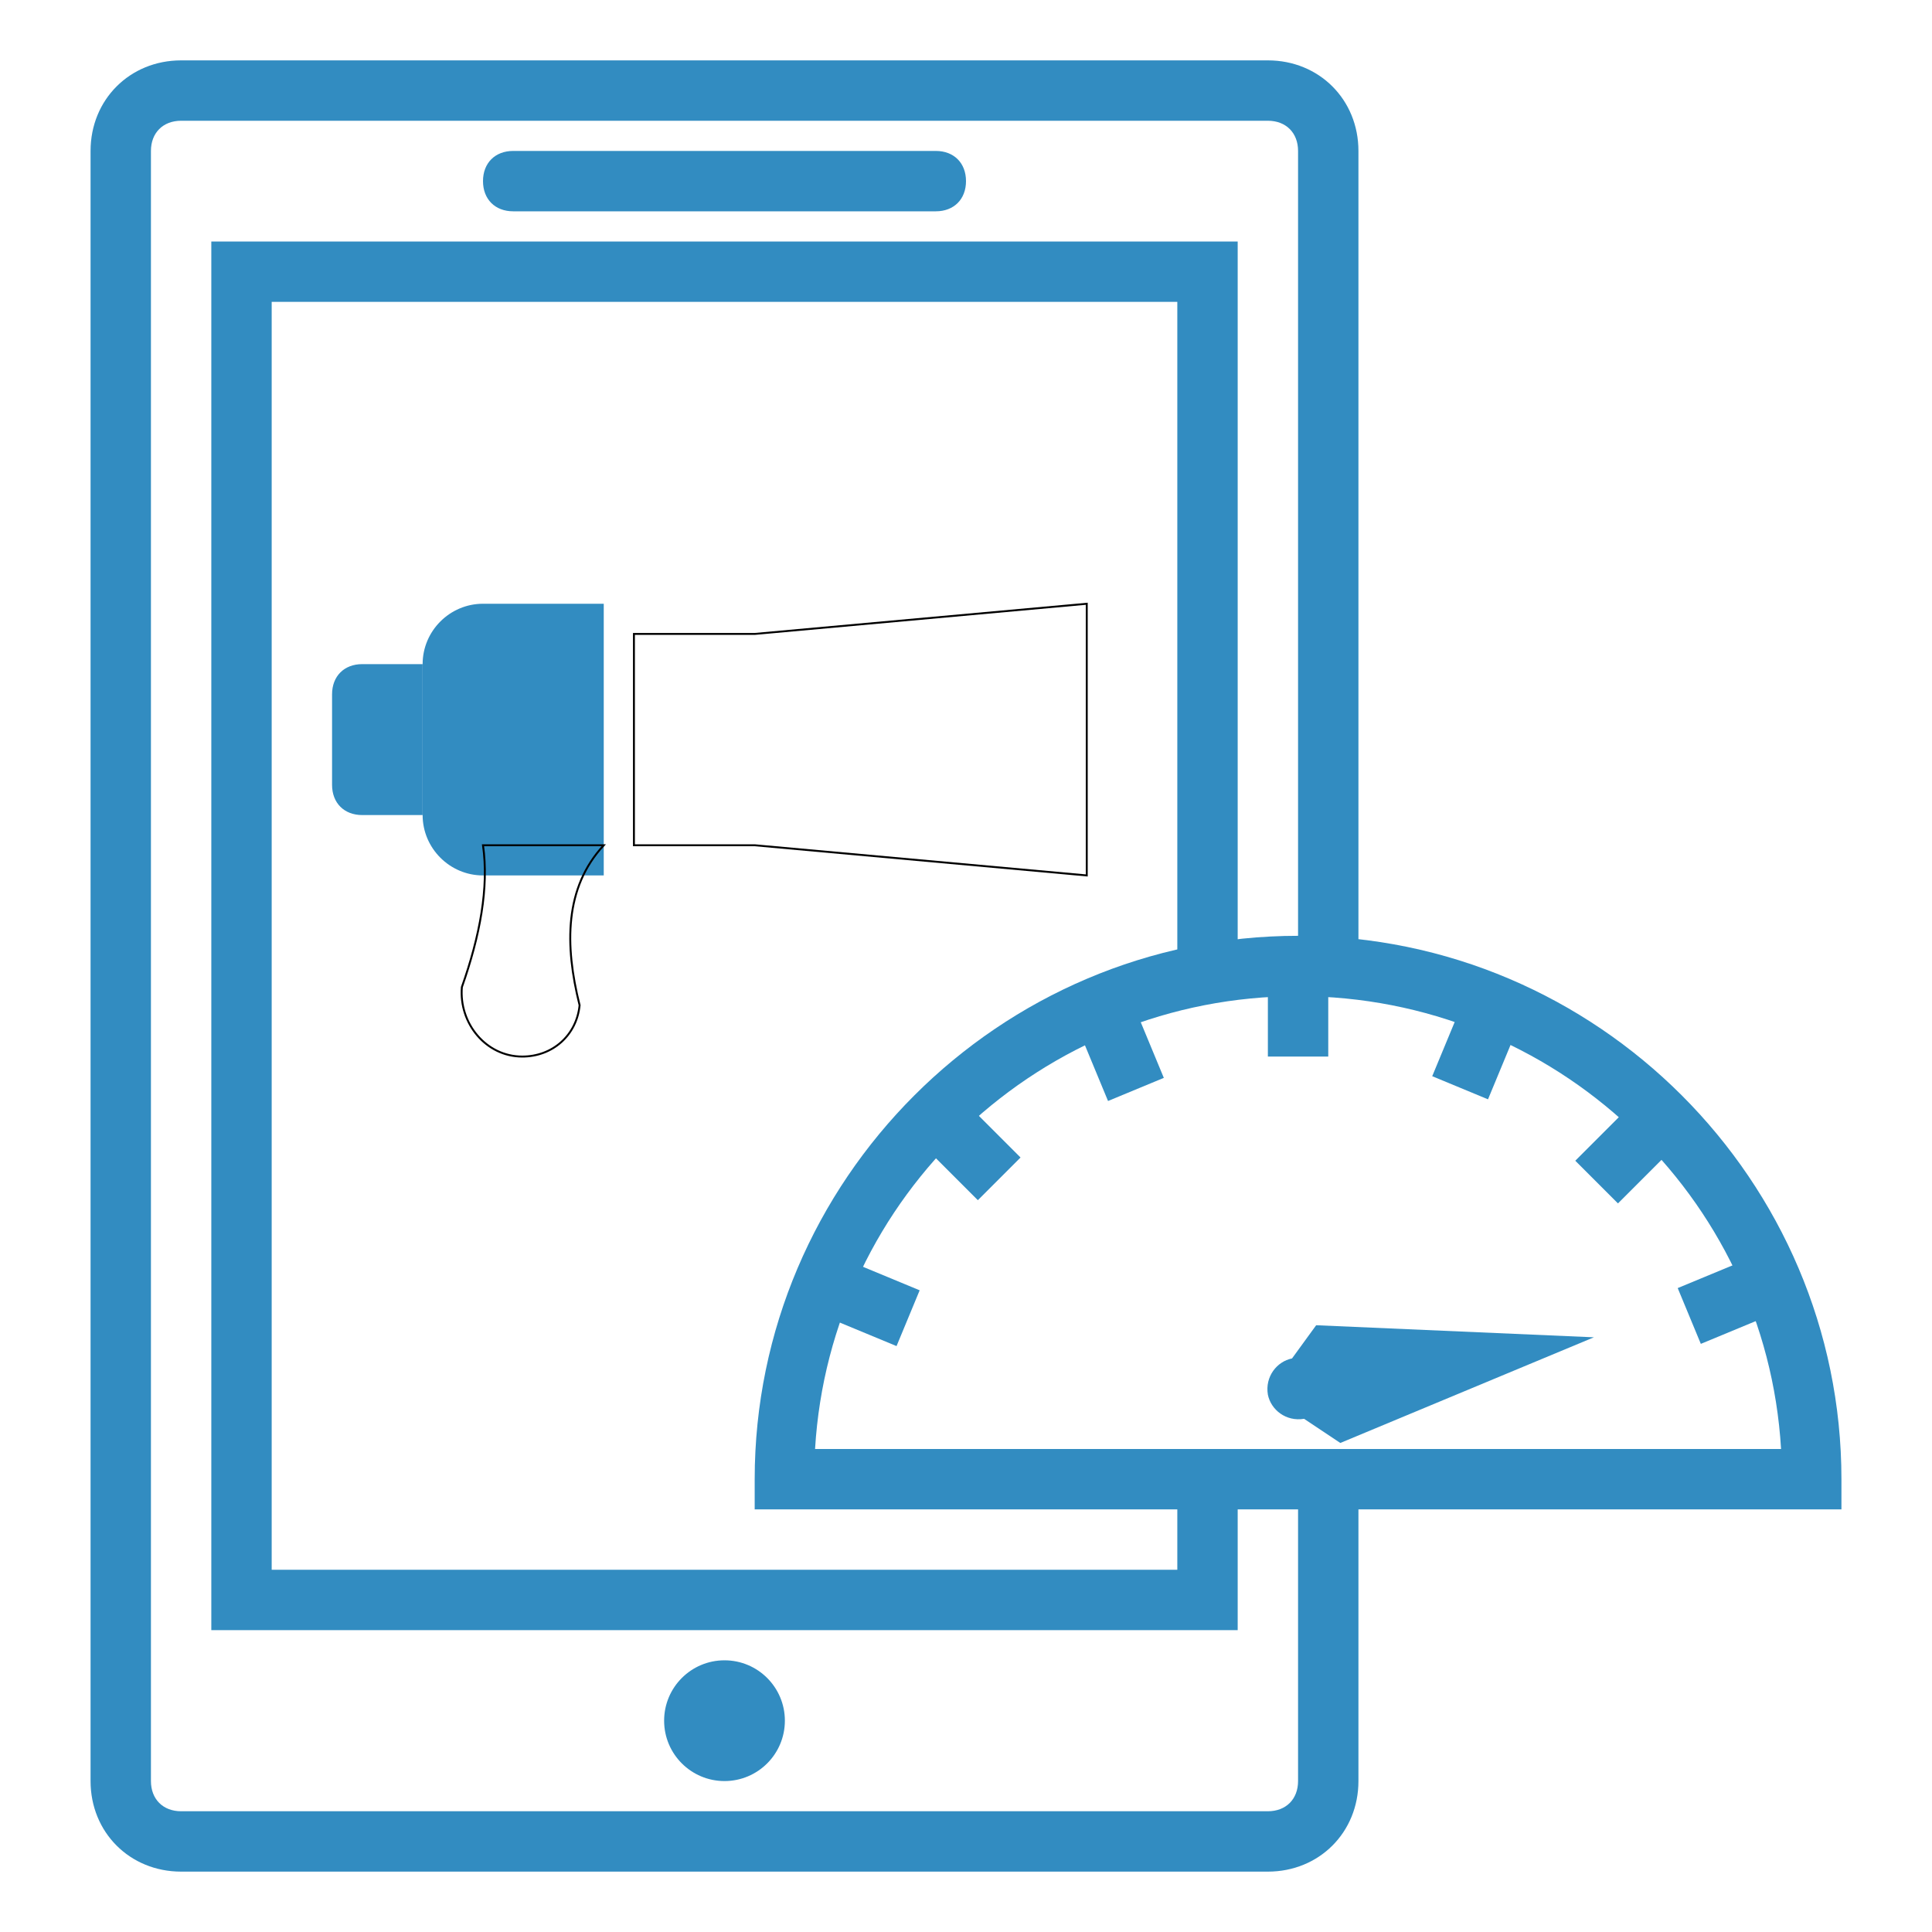 <?xml version="1.0" encoding="utf-8"?>
<!-- Generator: Adobe Illustrator 16.0.0, SVG Export Plug-In . SVG Version: 6.00 Build 0)  -->
<!DOCTYPE svg PUBLIC "-//W3C//DTD SVG 1.1//EN" "http://www.w3.org/Graphics/SVG/1.1/DTD/svg11.dtd">
<svg version="1.1" id="Layer_1" xmlns="http://www.w3.org/2000/svg" xmlns:xlink="http://www.w3.org/1999/xlink" x="0px" y="0px"
	 width="2000px" height="2000px" viewBox="0 0 2000 2000" enable-background="new 0 0 2000 2000" xml:space="preserve">
<g id="Layer_1_1_" display="none">
	<g display="inline">
		<rect x="62.5" y="62.5" fill="none" stroke="#B3B3B3" stroke-width="0.1" stroke-miterlimit="10" width="1875" height="1875"/>
		<line fill="none" stroke="#B3B3B3" stroke-width="0.1" stroke-miterlimit="10" x1="1000" y1="62.5" x2="1000" y2="1937.5"/>
		<line fill="none" stroke="#B3B3B3" stroke-width="0.1" stroke-miterlimit="10" x1="1937.5" y1="1000" x2="62.5" y2="1000"/>
		<line fill="none" stroke="#B3B3B3" stroke-width="0.1" stroke-miterlimit="10" x1="62.5" y1="62.5" x2="1937.5" y2="1937.5"/>
		<rect x="312.5" y="312.5" fill="none" stroke="#B3B3B3" stroke-width="0.1" stroke-miterlimit="10" width="1375" height="1375"/>
		<line fill="none" stroke="#B3B3B3" stroke-width="0.1" stroke-miterlimit="10" x1="1937.5" y1="62.5" x2="62.5" y2="1937.5"/>
		<line fill="none" stroke="#B3B3B3" stroke-width="0.1" stroke-miterlimit="10" x1="62.5" y1="1000" x2="1000" y2="62.5"/>
		<line fill="none" stroke="#B3B3B3" stroke-width="0.1" stroke-miterlimit="10" x1="1000" y1="62.5" x2="1937.5" y2="1000"/>
		<line fill="none" stroke="#B3B3B3" stroke-width="0.1" stroke-miterlimit="10" x1="1937.5" y1="1000" x2="1000" y2="1937.5"/>
		<line fill="none" stroke="#B3B3B3" stroke-width="0.1" stroke-miterlimit="10" x1="1000" y1="1937.5" x2="62.5" y2="1000"/>
		<circle fill="none" stroke="#B3B3B3" stroke-width="0.1" stroke-miterlimit="10" cx="1000" cy="1000" r="656.25"/>
	</g>
</g>
<g id="Layer_2">
	<path fill="#328CC1" d="M968.75,218.75h-437.5c-18.75,0-31.25-12.5-31.25-31.25l0,0c0-18.75,12.5-31.25,31.25-31.25h437.5
		c18.75,0,31.25,12.5,31.25,31.25l0,0C1000,206.25,987.5,218.75,968.75,218.75z"/>
	<circle fill="#328CC1" cx="750" cy="1781.25" r="62.5"/>
	<g>
		<path fill="#328CC1" d="M1906.25,1562.5h-1125v-31.25c0-309.375,253.125-562.5,562.5-562.5s562.5,253.125,562.5,562.5V1562.5z
			 M843.75,1500h1000c-15.625-262.5-234.375-468.75-500-468.75S859.375,1237.5,843.75,1500z"/>
	</g>
	<path fill="#328CC1" d="M1343.75,1531.25v312.5c0,18.75-12.5,31.25-31.25,31.25h-1125c-18.75,0-31.25-12.5-31.25-31.25V156.25
		c0-18.75,12.5-31.25,31.25-31.25h1125c18.75,0,31.25,12.5,31.25,31.25V1000c21.875,0,40.625,3.125,62.5,3.125V156.25
		c0-53.125-40.625-93.75-93.75-93.75h-1125c-53.125,0-93.75,40.625-93.75,93.75v1687.5c0,53.125,40.625,93.75,93.75,93.75h1125
		c53.125,0,93.75-40.625,93.75-93.75v-312.5H1343.75z"/>
	<path fill="#328CC1" d="M1218.75,1531.25V1625h-937.5V312.5h937.5v703.125c21.875-6.25,40.625-9.375,62.5-12.5V250H218.75v1437.5
		h1062.5v-156.25H1218.75z"/>
	<path fill="#328CC1" d="M437.5,843.75H375c-18.75,0-31.25-12.5-31.25-31.25v-93.75c0-18.75,12.5-31.25,31.25-31.25h62.5V843.75z"/>
	<path fill="#328CC1" d="M625,906.25H500c-34.375,0-62.5-28.125-62.5-62.5V687.5c0-34.375,28.125-62.5,62.5-62.5h125V906.25z"/>
	<polygon fill="none" stroke="#000000" stroke-width="2" stroke-miterlimit="10" points="1125,906.25 781.25,875 656.25,875 
		656.25,656.25 781.25,656.25 1125,625 	"/>
	<path fill="none" stroke="#000000" stroke-width="2" stroke-miterlimit="10" d="M540.625,1093.75L540.625,1093.75
		c-37.5,0-65.625-34.375-62.5-71.875C496.875,968.75,506.25,918.75,500,875h125c-40.625,43.75-40.625,103.125-25,165.625
		C596.875,1071.875,571.875,1093.75,540.625,1093.75z"/>
	
		<rect x="849.57" y="1315.833" transform="matrix(-0.924 -0.383 0.383 -0.924 1209.136 2934.685)" fill="#328CC1" width="93.752" height="62.501"/>
	
		<rect x="954.372" y="1155.719" transform="matrix(-0.707 -0.707 0.707 -0.707 869.921 2734.271)" fill="#328CC1" width="93.75" height="62.5"/>
	
		<rect x="1111.307" y="1053.689" transform="matrix(-0.383 -0.924 0.924 -0.383 599.057 2570.154)" fill="#328CC1" width="93.752" height="62.501"/>
	<rect x="1312.5" y="1000" fill="#328CC1" width="62.5" height="93.75"/>
	
		<rect x="1481.985" y="1051.356" transform="matrix(0.383 -0.924 0.924 0.383 -56.424 2080.768)" fill="#328CC1" width="93.752" height="62.501"/>
	
		<rect x="1639.401" y="1159.254" transform="matrix(0.707 -0.707 0.707 0.707 -347.917 1541.052)" fill="#328CC1" width="93.749" height="62.499"/>
	
		<rect x="1744.522" y="1313.488" transform="matrix(0.924 -0.383 0.383 0.924 -378.249 787.908)" fill="#328CC1" width="93.753" height="62.501"/>
	<path fill="#328CC1" d="M1650,1384.375l-287.5-12.5l-25,34.375c-15.625,3.125-28.125,18.75-25,37.5
		c3.125,15.625,18.75,28.125,37.5,25l37.5,25L1650,1384.375z"/>
</g>
</svg>
